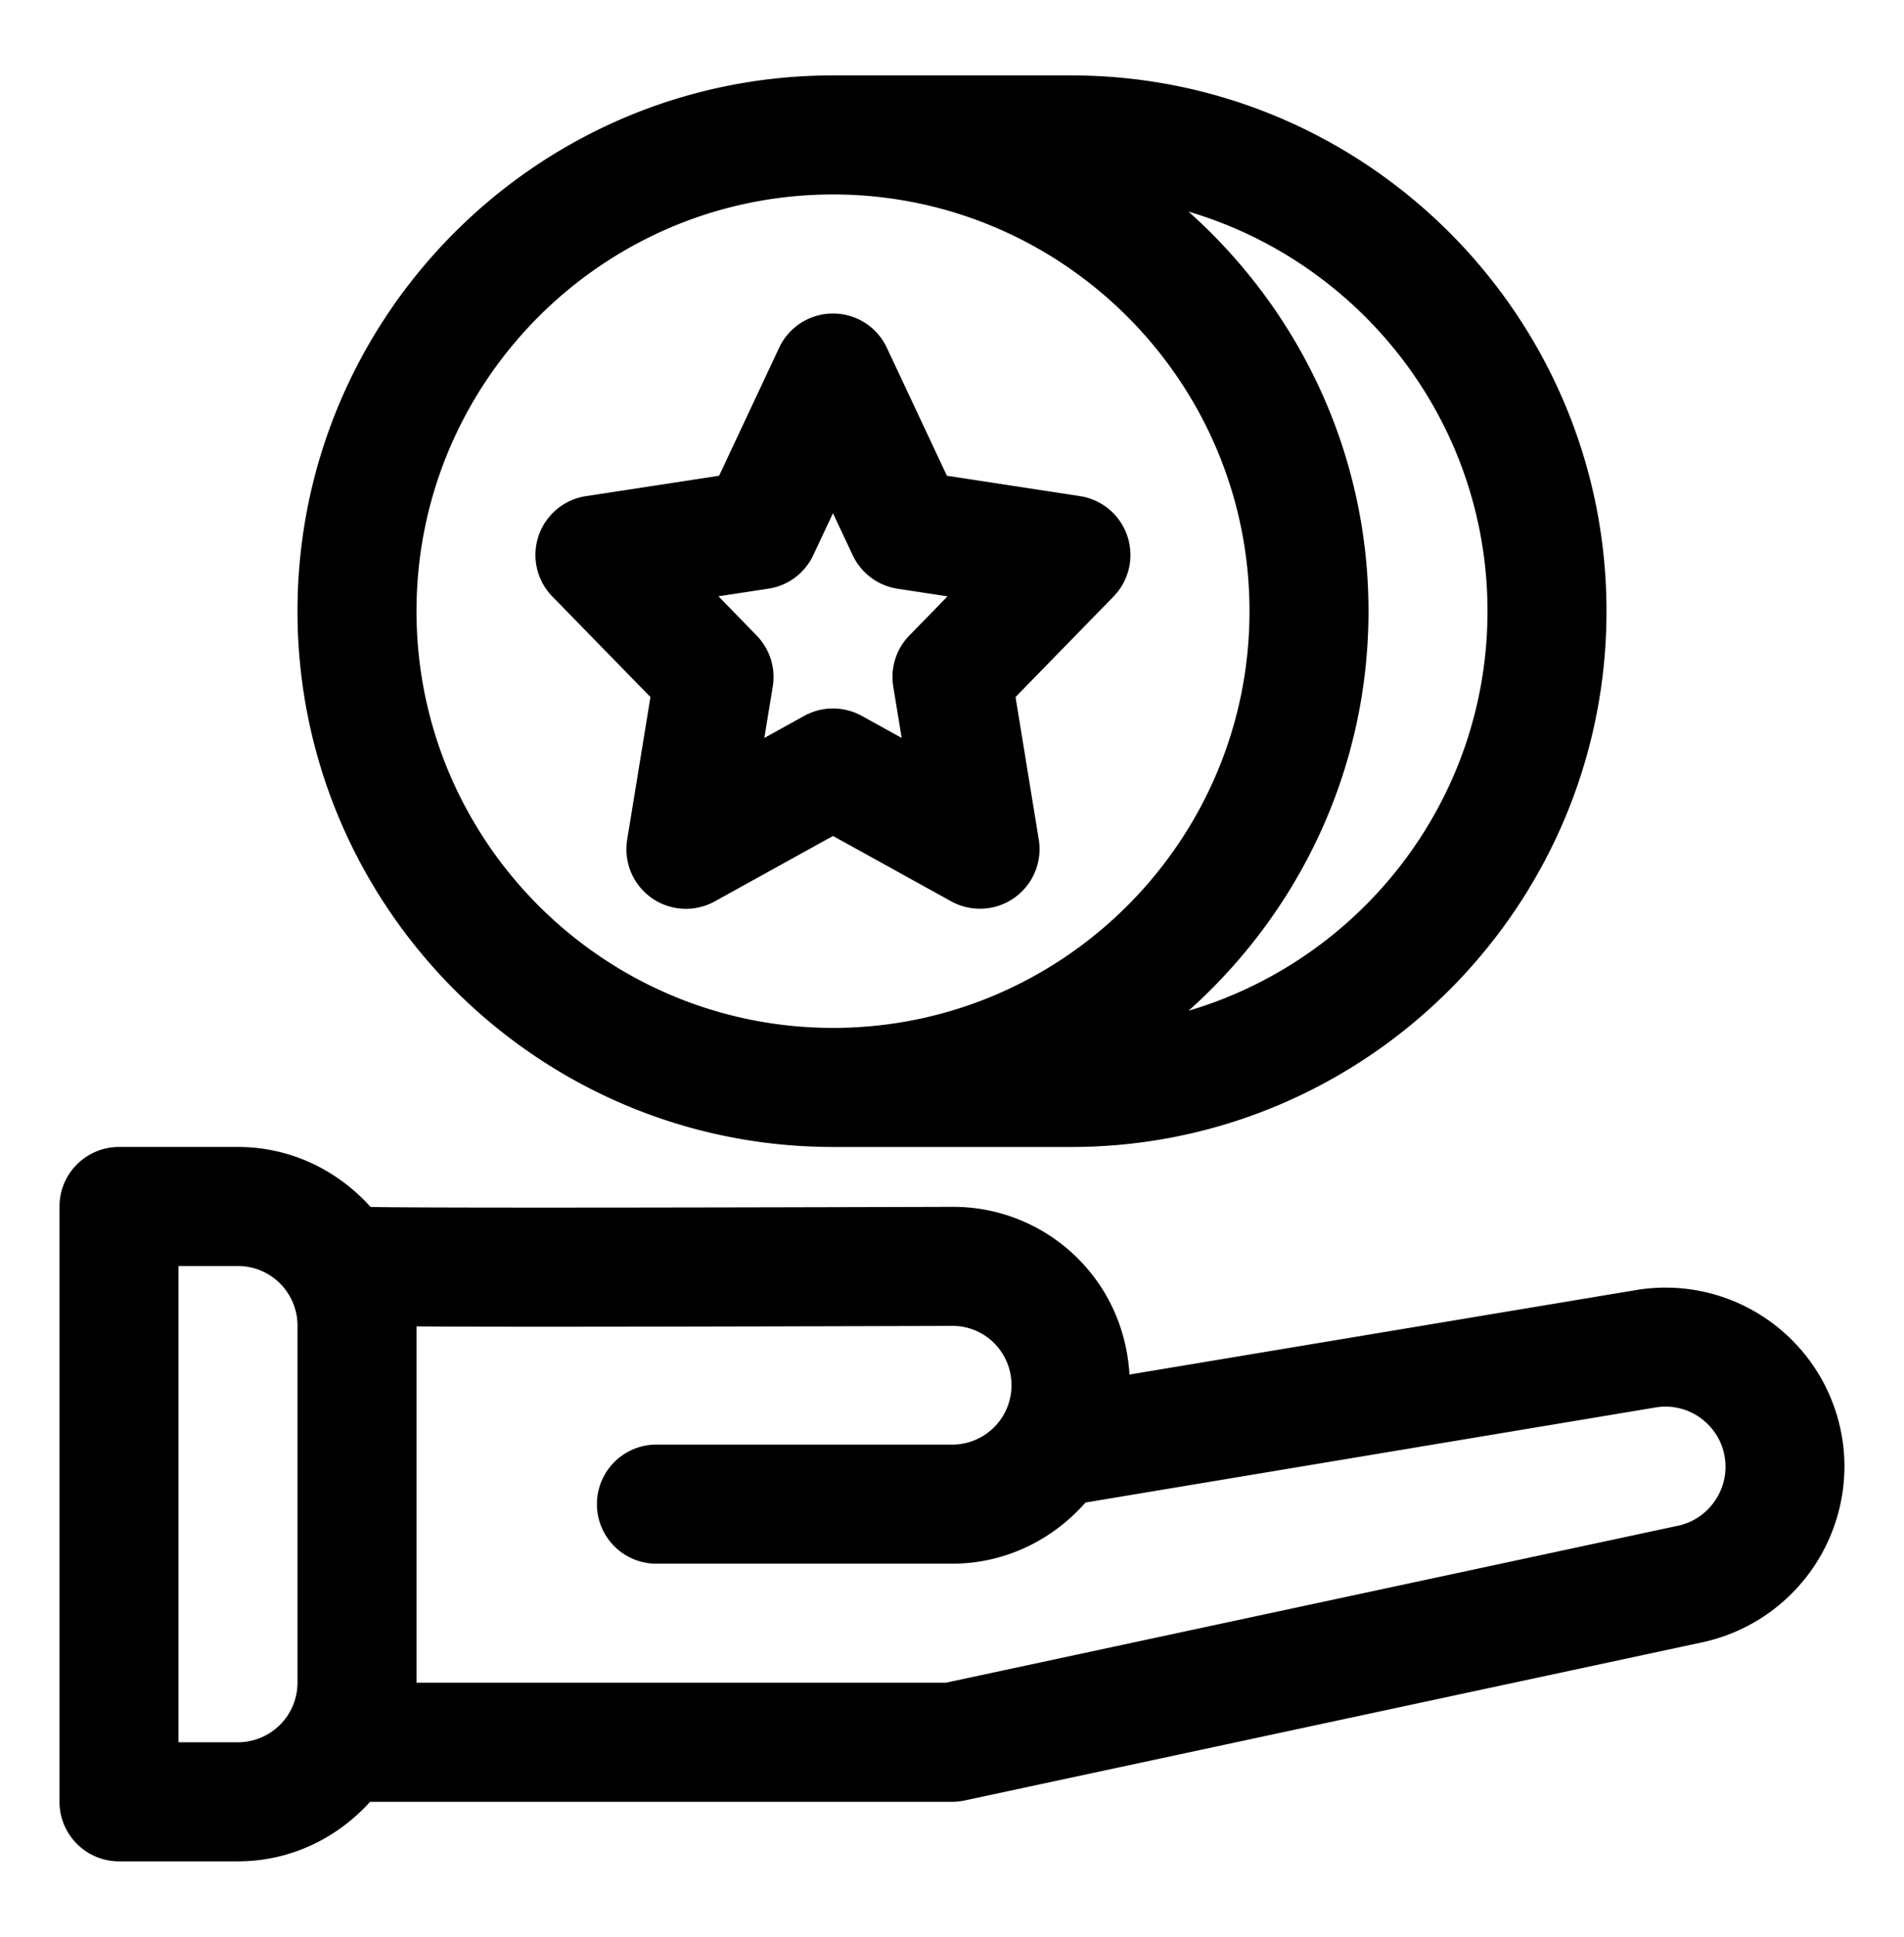 <svg xmlns="http://www.w3.org/2000/svg" width="60" height="61" fill="none"><path fill="#000" d="M56.13 41.894a5.63 5.63 0 0 0-4.579-1.261l-15.958 2.66c-.082-1.378-.636-2.664-1.618-3.647a5.55 5.55 0 0 0-3.973-1.635c-10.15.03-16.845.032-18.324.004-1.034-1.151-2.515-1.89-4.178-1.89H3.75c-1.035 0-1.875.84-1.875 1.875v18.75c0 1.035.84 1.875 1.875 1.875H7.5c1.656 0 3.131-.733 4.163-1.875H30q.198 0 .392-.041l23.269-4.986a5.676 5.676 0 0 0 4.462-5.522 5.63 5.63 0 0 0-1.993-4.307M7.5 54.875H5.625v-15H7.5c1.033 0 1.875.842 1.875 1.875V53A1.88 1.88 0 0 1 7.5 54.875m45.377-6.82L29.8 53H13.125V41.776c2.332.019 7.056.013 16.886-.015h.006c.495 0 .958.191 1.309.54.354.355.549.825.549 1.33a1.87 1.87 0 0 1-1.87 1.869h-9.38a1.876 1.876 0 0 0 0 3.75h9.38c1.679 0 3.171-.756 4.203-1.926l17.96-2.994a1.88 1.88 0 0 1 1.538.424c.43.367.669.881.669 1.447 0 .889-.63 1.669-1.498 1.855M26.25 36.126h7.5c9.304 0 16.875-7.571 16.875-16.875S43.054 2.375 33.75 2.375h-7.5c-9.304 0-16.875 7.571-16.875 16.875s7.571 16.875 16.875 16.875M46.875 19.25c0 5.951-3.984 10.98-9.422 12.585 3.47-3.094 5.672-7.582 5.672-12.585 0-5.002-2.201-9.491-5.672-12.585 5.438 1.605 9.422 6.634 9.422 12.585M26.25 6.125c7.237 0 13.125 5.887 13.125 13.125S33.487 32.375 26.25 32.375c-7.238 0-13.125-5.887-13.125-13.125S19.012 6.125 26.25 6.125"/><path fill="#000" d="m20.497 21.954-.733 4.492a1.876 1.876 0 0 0 2.758 1.945l3.728-2.061 3.727 2.06a1.878 1.878 0 0 0 2.758-1.944l-.733-4.492 3.088-3.165a1.875 1.875 0 0 0-1.06-3.163l-4.191-.642-1.892-4.03a1.87 1.87 0 0 0-1.697-1.079c-.728 0-1.39.42-1.697 1.078l-1.892 4.031-4.194.642a1.874 1.874 0 0 0-1.06 3.163zm3.718-3.413a1.87 1.87 0 0 0 1.414-1.057l.62-1.32.622 1.322c.266.566.795.962 1.413 1.057l1.575.24-1.202 1.232a1.87 1.87 0 0 0-.508 1.61l.265 1.617-1.257-.694a1.88 1.88 0 0 0-1.815 0l-1.256.694.265-1.616a1.87 1.87 0 0 0-.509-1.611l-1.201-1.234z"/></svg>